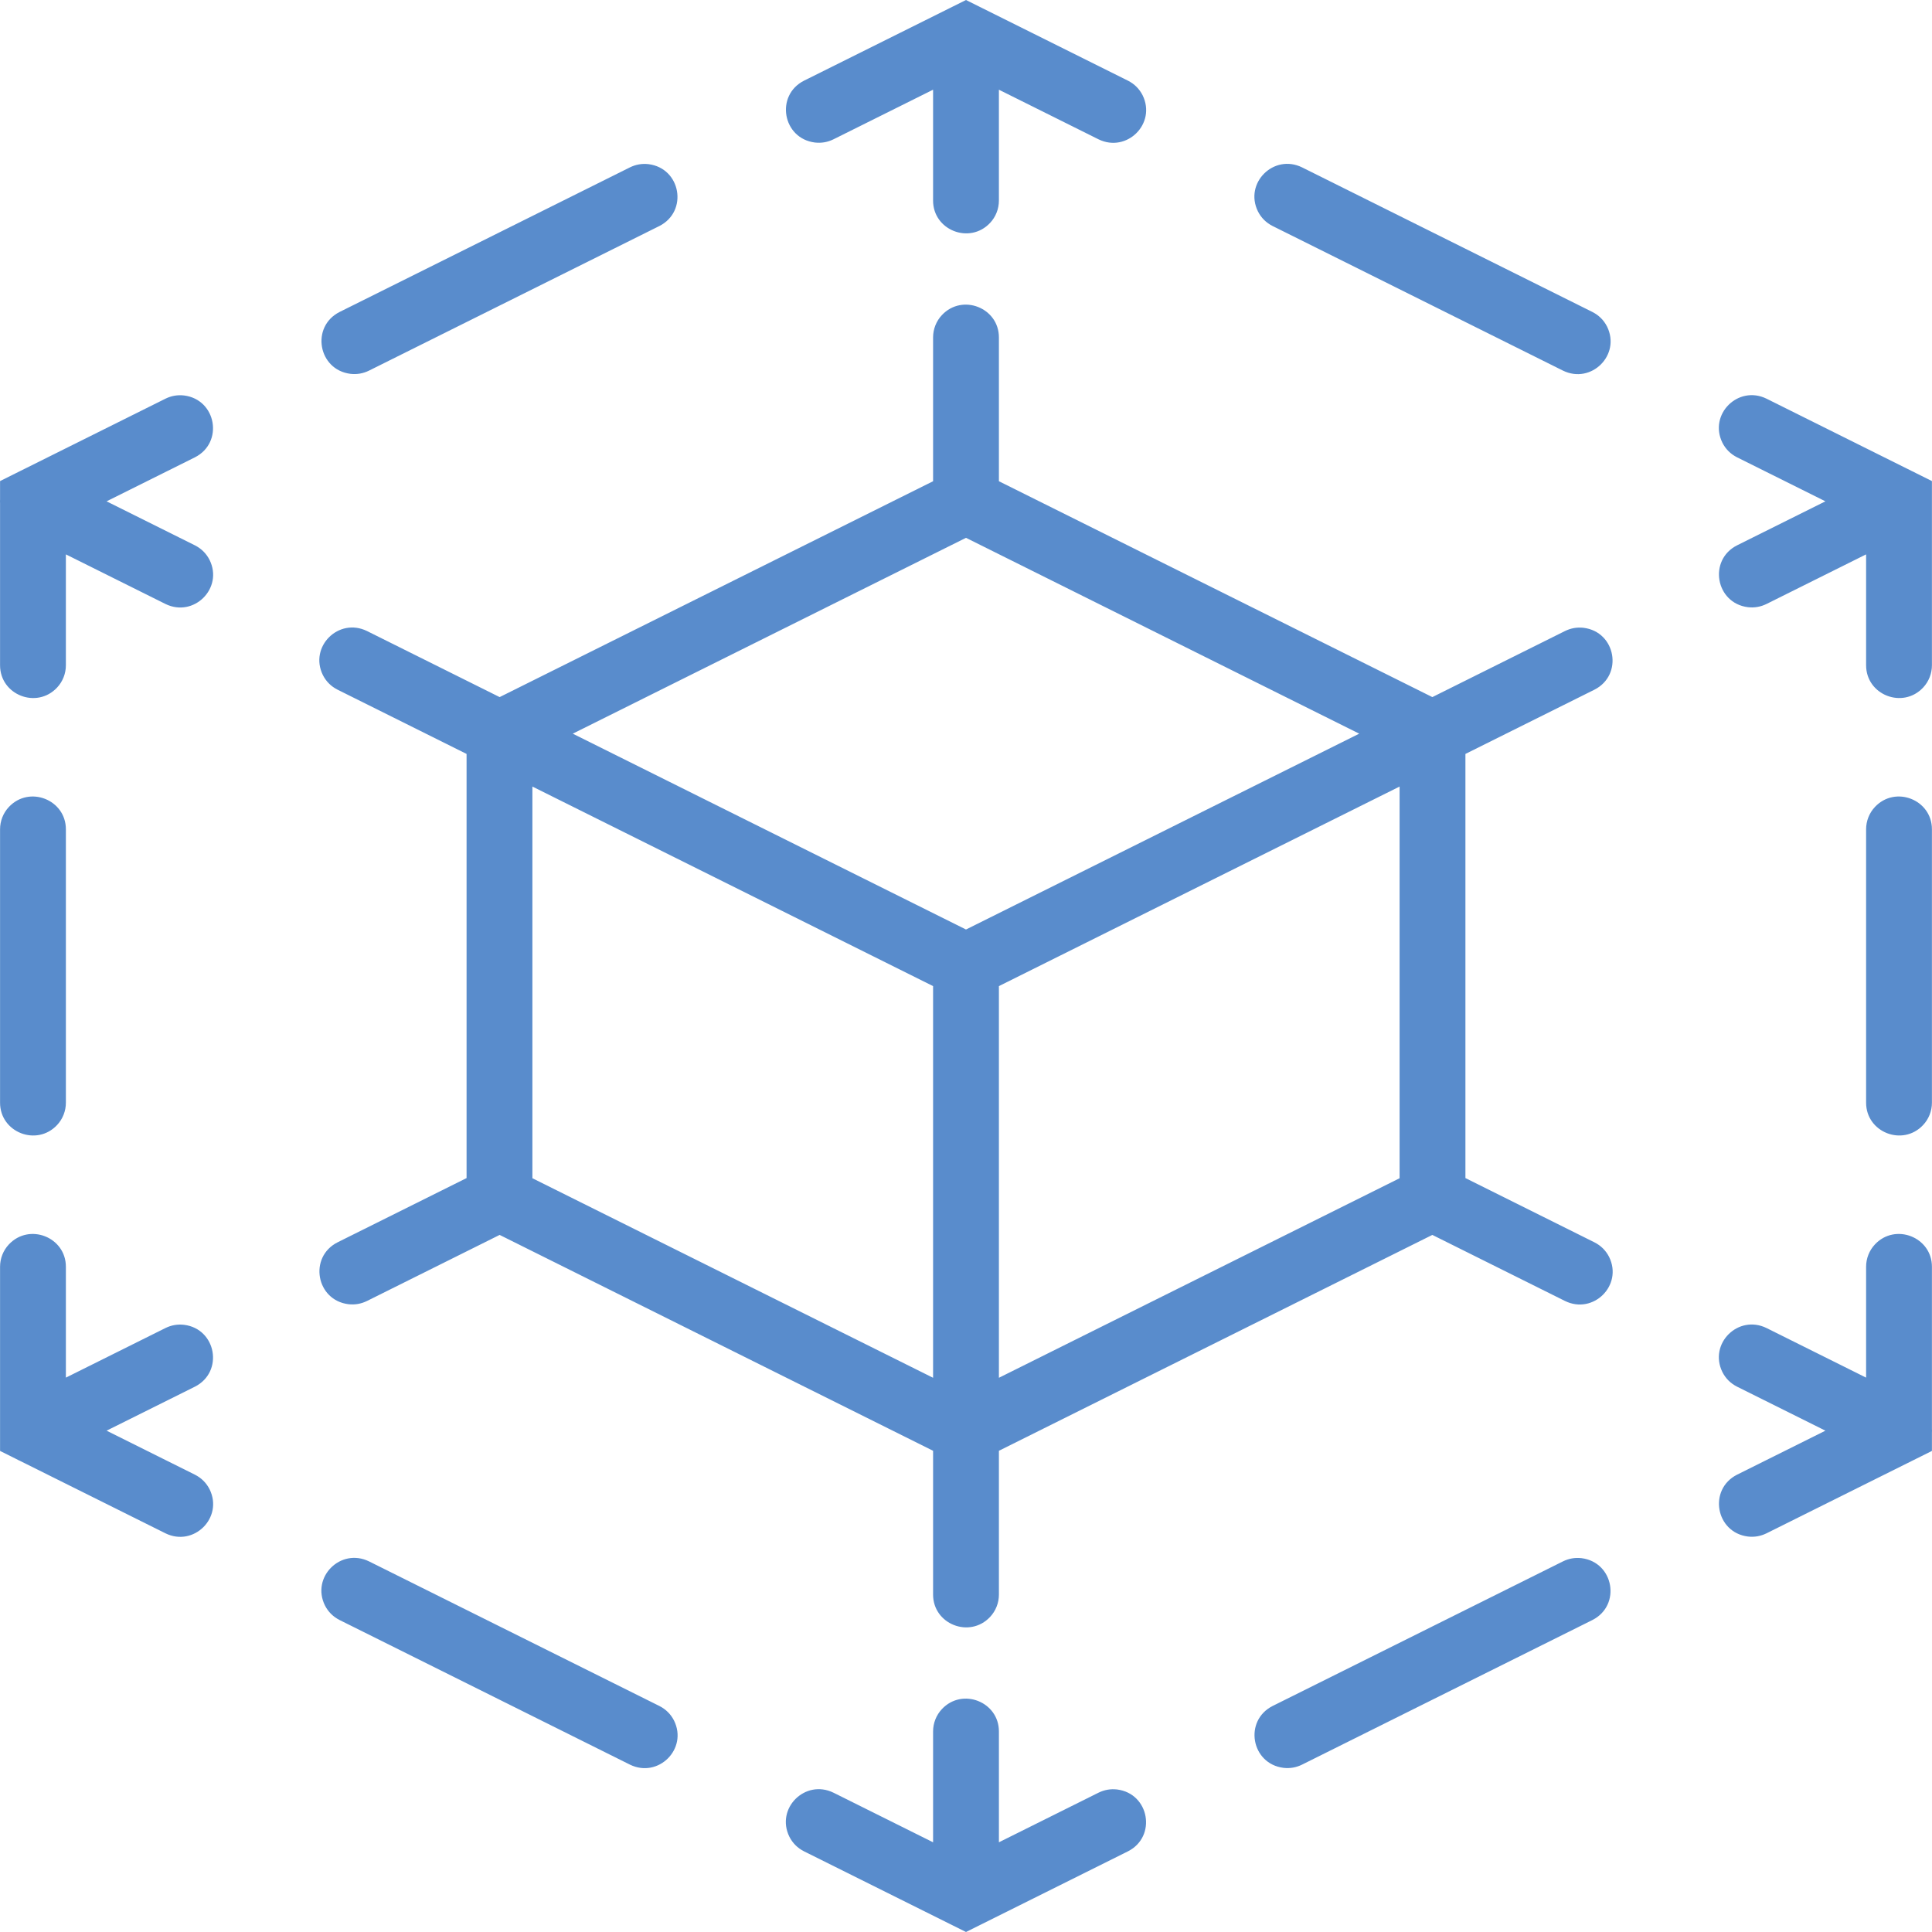 <?xml version="1.0" encoding="UTF-8"?> <svg xmlns="http://www.w3.org/2000/svg" xmlns:xlink="http://www.w3.org/1999/xlink" xml:space="preserve" width="60mm" height="60mm" version="1.1" style="shape-rendering:geometricPrecision; text-rendering:geometricPrecision; image-rendering:optimizeQuality; fill-rule:evenodd; clip-rule:evenodd" viewBox="0 0 8999.96 8999.96"> <defs> <style type="text/css"> .fil0 {fill:#598CCC;fill-rule:nonzero} </style> </defs> <g id="Слой_x0020_1">  <path class="fil0" d="M6672.4 5752.67l-2019.11 1005.58 0 669.94c0,38.56 -14.62,75.87 -41.08,104.04 -95.04,101.25 -265.57,34.11 -265.57,-104.04l0 -669.94 -2019.11 -1005.58 -617.86 307.71c-27.64,13.54 -55.96,18.46 -86.55,15.07 -150.88,-18.78 -186.09,-219.69 -50.59,-288.28l600.94 -299.28 0 -1975.82 -600.94 -299.28c-30.16,-15.28 -53.08,-37.96 -68.41,-67.99 -65.19,-132.18 73.47,-269.92 205.56,-205.21l617.86 307.71 2019.11 -1005.58 0 -669.94c0,-38.56 14.62,-75.87 41.08,-104.04 95.04,-101.25 265.57,-34.11 265.57,104.04l0 669.94 2019.11 1005.58 617.86 -307.71c27.64,-13.54 55.96,-18.46 86.55,-15.07 150.88,18.78 186.09,219.69 50.59,288.28l-600.94 299.28 0 1975.82 600.96 299.29c30.16,15.28 53.07,37.96 68.41,67.99 65.19,132.18 -73.48,269.92 -205.56,205.21l-617.88 -307.72zm2327.25 921.63l0 84.69 -770.44 383.7c-27.63,13.54 -55.96,18.46 -86.55,15.07 -150.88,-18.78 -186.09,-219.69 -50.58,-288.28l411.39 -204.88 -411.39 -204.88c-30.18,-15.28 -53.08,-37.96 -68.43,-67.99 -65.19,-132.18 73.48,-269.92 205.56,-205.21l463.8 230.98 0 -516.52c0,-38.56 14.61,-75.85 41.08,-104.02 95.02,-101.26 265.56,-34.12 265.56,104.02l0 754.99c0.39,6.18 0.37,12.3 0,18.34zm-306.64 -1537.51c0,138.15 170.53,205.3 265.56,104.04 26.47,-28.17 41.08,-65.47 41.08,-104.04l0 -1273.63c0,-138.15 -170.53,-205.3 -265.56,-104.04 -26.47,28.17 -41.08,65.47 -41.08,104.04l0 1273.63zm0 -2037.81c0,138.15 170.53,205.29 265.56,104.02 26.47,-28.15 41.08,-65.46 41.08,-104.02l0 -858 -75.54 -37.62c-5.19,-2.97 -10.59,-5.68 -16.27,-8.1l-678.64 -337.99c-132.07,-64.71 -270.75,73.03 -205.56,205.21 15.34,30.03 38.25,52.71 68.43,67.99l411.4 204.9 -411.4 204.9c-135.51,68.59 -100.3,269.5 50.58,288.28 30.58,3.39 58.92,-1.53 86.55,-15.07l463.81 -231 0 516.49zm306.64 -763.6l-0.3 -0.48 0.3 0.48zm-1718.96 -608.98c132.09,64.71 270.75,-73.03 205.57,-205.2 -15.34,-30.03 -38.25,-52.71 -68.43,-67.99l-1352.27 -673.47c-132.09,-64.71 -270.75,73.03 -205.56,205.2 15.33,30.03 38.23,52.71 68.41,67.99l1352.27 673.47zm-2163.62 -1077.53c132.09,64.71 270.75,-73.03 205.57,-205.21 -15.34,-30.03 -38.25,-52.71 -68.43,-67.99l-754.26 -375.64 -60.1 29.94c-5.29,2.26 -10.54,4.86 -15.66,7.8l-678.51 337.92c-135.51,68.59 -100.3,269.5 50.59,288.28 30.58,3.39 58.9,-1.53 86.55,-15.07l463.8 -231 0 516.49c0,138.15 170.53,205.29 265.57,104.02 26.46,-28.15 41.08,-65.46 41.08,-104.02l0 -516.49 463.78 230.98zm-2045.6 404.08c135.49,-68.58 100.29,-269.49 -50.59,-288.28 -30.58,-3.39 -58.9,1.53 -86.55,15.09l-1352.27 673.47c-135.51,68.58 -100.3,269.49 50.59,288.28 30.58,3.39 58.9,-1.53 86.55,-15.09l1352.27 -673.47zm-2163.63 1077.55c135.51,-68.59 100.3,-269.5 -50.58,-288.28 -30.58,-3.39 -58.92,1.53 -86.55,15.07l-770.44 383.7 0 85.08c-0.34,5.85 -0.36,11.77 0,17.76l0 755.19c0,138.15 170.53,205.29 265.56,104.02 26.47,-28.17 41.08,-65.46 41.08,-104.02l0 -516.52 463.81 231c132.07,64.71 270.75,-73.03 205.56,-205.21 -15.34,-30.03 -38.25,-52.71 -68.43,-67.99l-411.4 -204.9 411.39 -204.88zm-600.93 1732.69c0,-138.15 -170.53,-205.3 -265.56,-104.04 -26.47,28.17 -41.08,65.47 -41.08,104.04l0 1273.63c0,138.15 170.53,205.3 265.56,104.04 26.47,-28.17 41.08,-65.47 41.08,-104.04l0 -1273.63zm0 2037.81c0,-138.15 -170.53,-205.29 -265.56,-104.02 -26.47,28.15 -41.08,65.46 -41.08,104.02l0 858 75.54 37.62c5.19,2.97 10.59,5.68 16.27,8.1l678.64 337.99c132.07,64.71 270.75,-73.03 205.56,-205.21 -15.34,-30.03 -38.25,-52.71 -68.43,-67.99l-411.4 -204.9 411.4 -204.9c135.51,-68.59 100.3,-269.5 -50.58,-288.28 -30.58,-3.39 -58.92,1.53 -86.55,15.07l-463.81 231 0 -516.49zm-306.64 763.6l0.3 0.48 -0.3 -0.48zm1718.96 608.98c-132.09,-64.71 -270.75,73.03 -205.57,205.2 15.34,30.03 38.25,52.71 68.43,67.99l1352.27 673.47c132.09,64.71 270.75,-73.03 205.56,-205.2 -15.33,-30.03 -38.23,-52.71 -68.41,-67.99l-1352.27 -673.47zm2163.62 1077.53c-132.09,-64.71 -270.75,73.03 -205.57,205.21 15.34,30.03 38.25,52.71 68.43,67.99l754.26 375.64 60.1 -29.94c5.29,-2.26 10.54,-4.86 15.66,-7.8l678.51 -337.92c135.51,-68.59 100.3,-269.5 -50.59,-288.28 -30.58,-3.39 -58.9,1.53 -86.55,15.07l-463.8 231 0 -516.49c0,-138.15 -170.53,-205.29 -265.57,-104.02 -26.46,28.15 -41.08,65.46 -41.08,104.02l0 516.49 -463.78 -230.98zm2045.6 -404.08c-135.49,68.58 -100.29,269.49 50.59,288.28 30.58,3.39 58.9,-1.53 86.55,-15.09l1352.27 -673.47c135.51,-68.58 100.3,-269.49 -50.59,-288.28 -30.58,-3.39 -58.9,1.53 -86.55,15.09l-1352.27 673.47zm-1275.16 -1528.81l1866.53 -929.59 0 -1824.58 -1866.53 929.59 0 1824.58zm-2173.19 -929.59l1866.53 929.59 0 -1824.58 -1866.53 -929.59 0 1824.58zm2019.86 -2983.25l-1831.81 912.3 1831.81 912.28 1831.81 -912.28 -1831.81 -912.3z"></path> </g> </svg> 